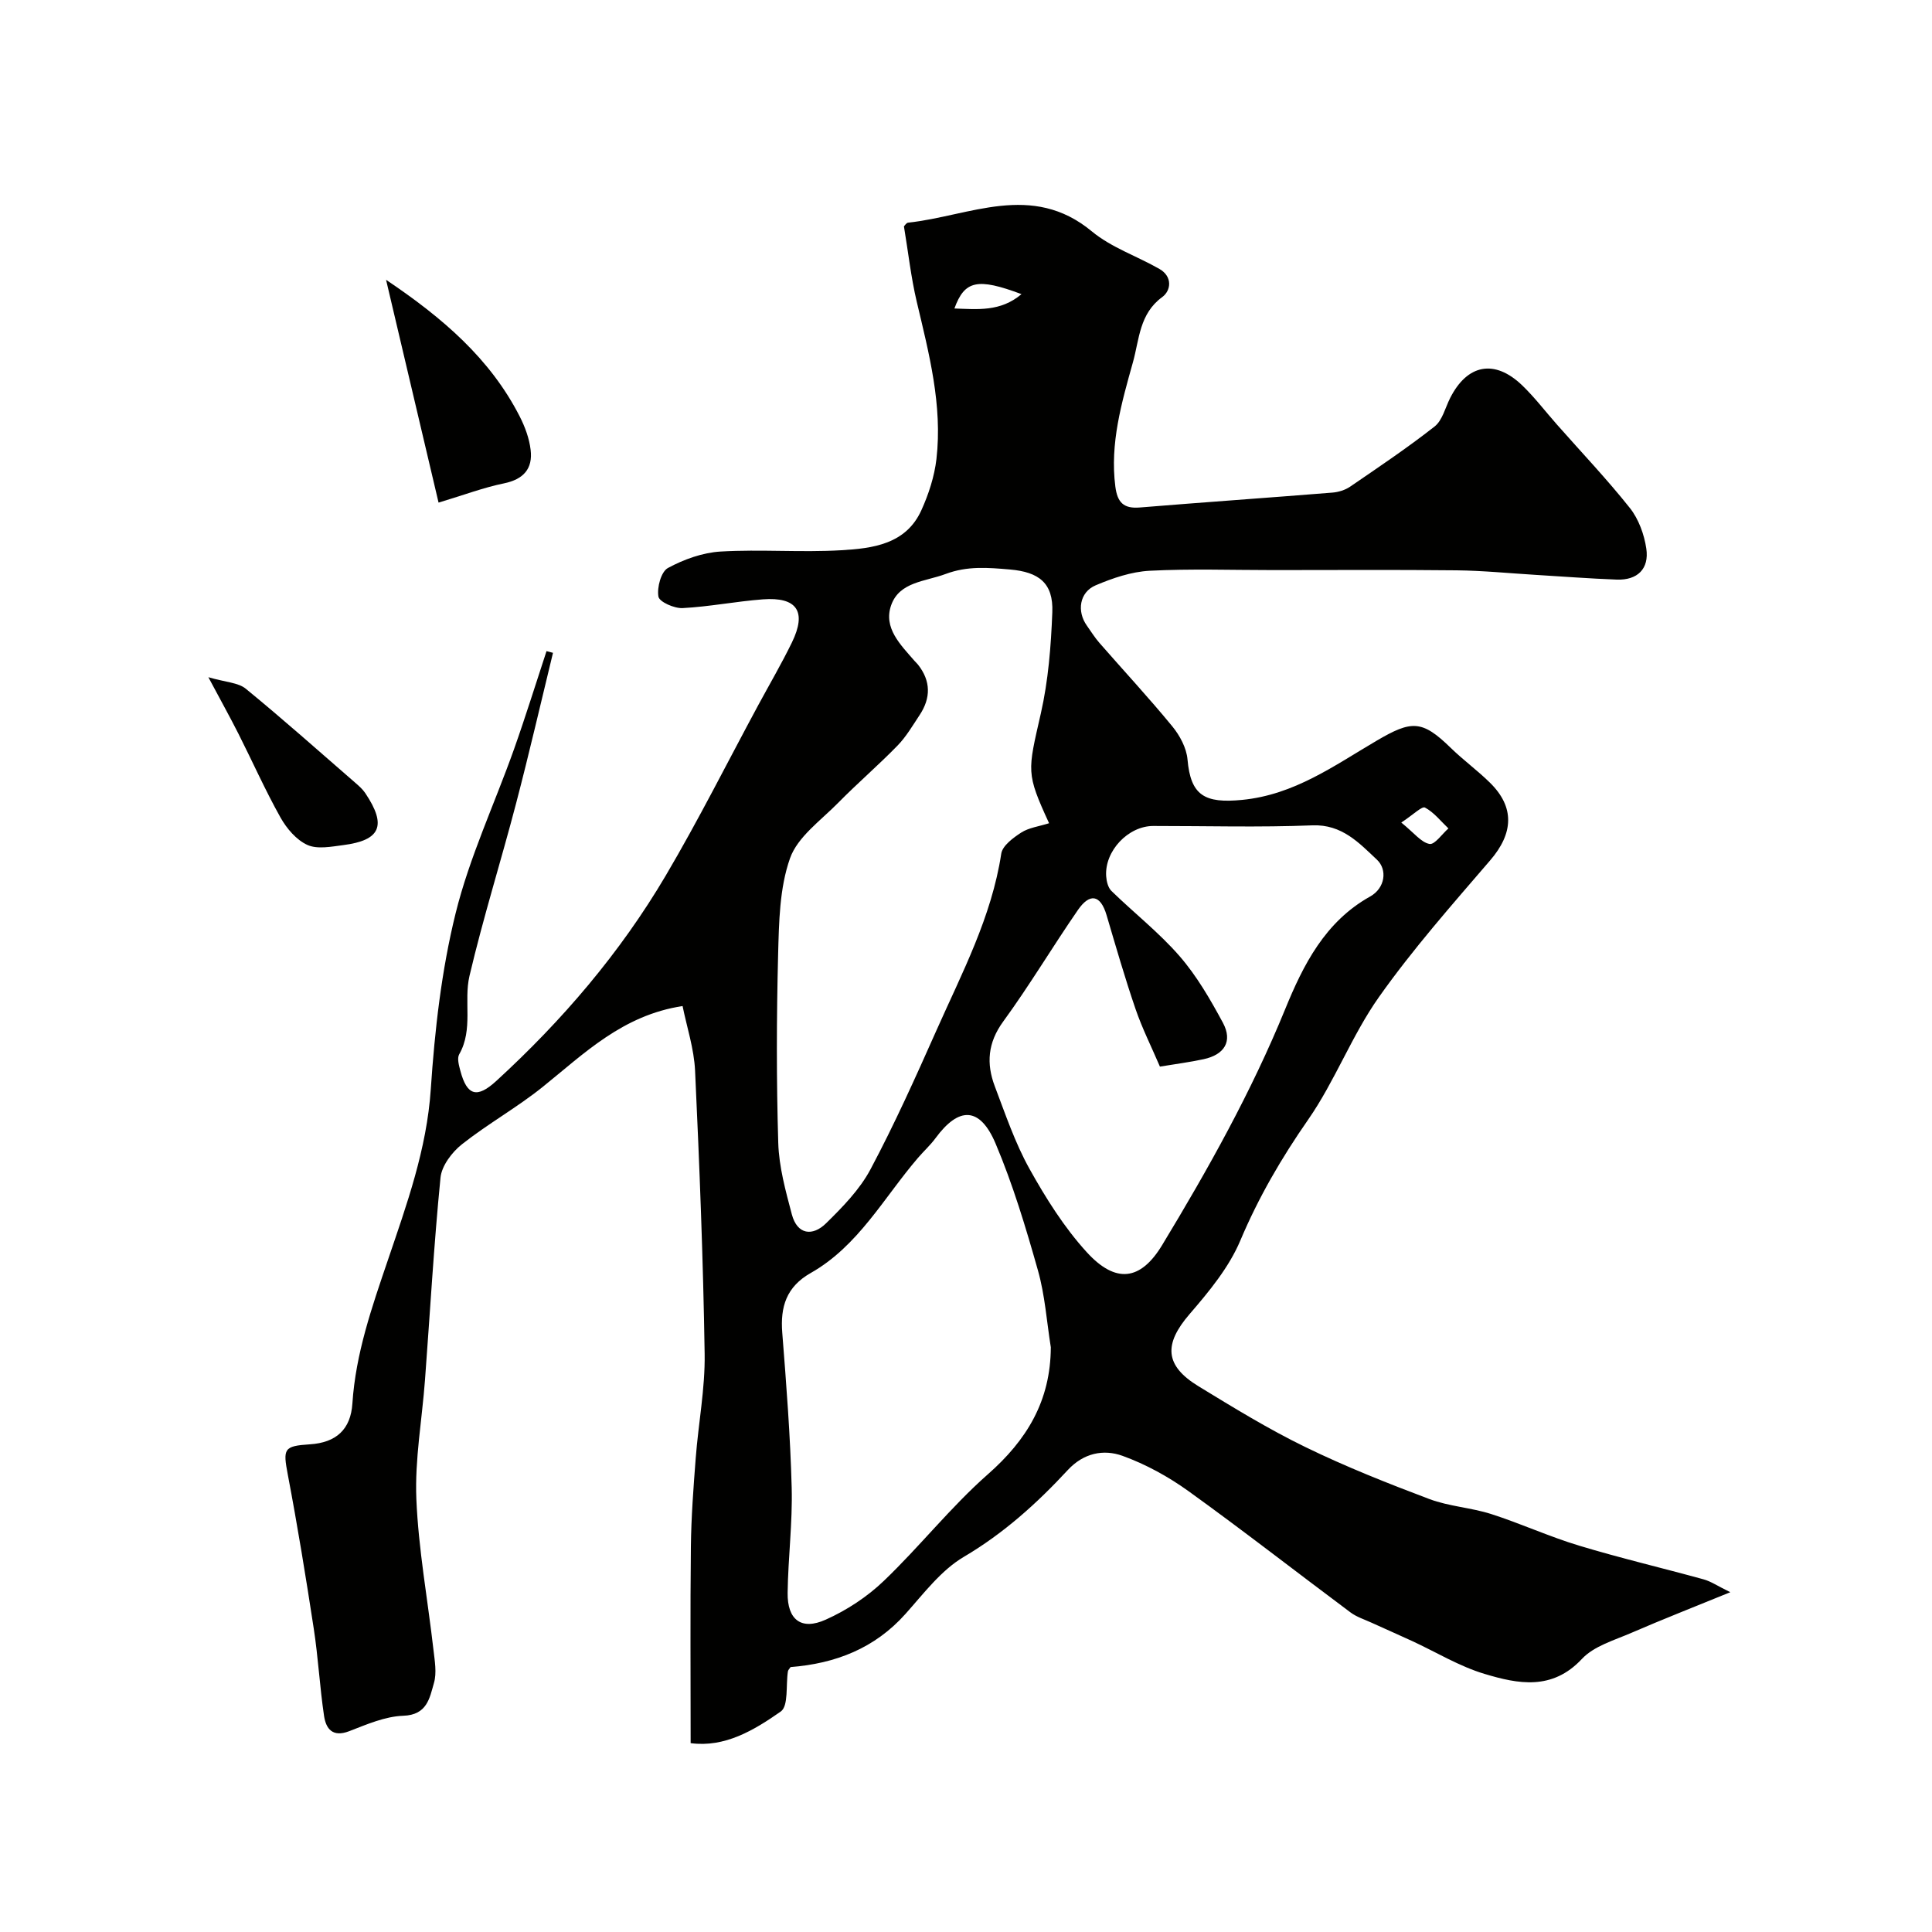 <svg enable-background="new 0 0 400 400" viewBox="0 0 400 400" xmlns="http://www.w3.org/2000/svg"><g fill="#010100"><path d="m142.99 360.9c0-13.89-.1-27.3.05-40.7.07-6.1.53-12.21 1-18.3.55-7.21 1.96-14.41 1.85-21.59-.3-19.54-1.07-39.08-1.98-58.6-.21-4.6-1.73-9.14-2.59-13.42-12.42 1.9-20.33 9.8-28.93 16.72-5.33 4.29-11.39 7.66-16.76 11.91-2.06 1.63-4.19 4.45-4.43 6.91-1.38 13.93-2.16 27.92-3.21 41.88-.61 8.21-2.12 16.44-1.79 24.6.43 10.44 2.35 20.81 3.54 31.23.26 2.3.72 4.8.1 6.92-.89 3.08-1.39 6.6-6.35 6.77-3.78.13-7.58 1.8-11.21 3.2-3.43 1.31-4.79-.5-5.19-3.18-.89-5.99-1.21-12.07-2.13-18.06-1.63-10.65-3.36-21.28-5.37-31.86-1.02-5.38-.88-5.95 4.58-6.3 5.43-.35 8.44-3.08 8.79-8.46.68-10.36 4.03-19.92 7.35-29.69 3.89-11.47 8.05-22.94 8.88-35.39.82-12.21 2.21-24.56 5.14-36.4 2.87-11.62 8.07-22.66 12.1-34 2.38-6.71 4.49-13.52 6.72-20.28.45.12.9.23 1.34.35-2.53 10.4-4.93 20.83-7.64 31.18-3.12 11.93-6.83 23.72-9.65 35.72-1.23 5.24.83 11.04-2.13 16.23-.47.83-.05 2.3.24 3.4 1.38 5.22 3.48 5.73 7.42 2.13 13.7-12.55 25.68-26.56 35.11-42.55 6.8-11.53 12.8-23.52 19.16-35.3 2.33-4.31 4.81-8.55 6.96-12.96 3.11-6.39 1.07-9.46-6.03-8.92-5.55.42-11.05 1.52-16.6 1.81-1.72.09-4.82-1.28-5.01-2.38-.33-1.88.55-5.15 1.96-5.92 3.31-1.79 7.19-3.19 10.91-3.41 8.3-.49 16.68.22 24.98-.27 6.5-.38 13.39-1.22 16.59-8.28 1.51-3.33 2.7-6.99 3.12-10.6 1.28-11.14-1.54-21.85-4.08-32.58-1.19-5.05-1.76-10.25-2.65-15.6.18-.17.49-.72.86-.76 12.75-1.37 25.63-8.5 38.05 1.81 4.04 3.35 9.36 5.12 14 7.78 2.72 1.56 2.42 4.46.56 5.82-4.73 3.46-4.73 8.73-6.05 13.46-2.35 8.41-4.8 16.81-3.65 25.77.42 3.26 1.68 4.61 5.06 4.33 13.28-1.09 26.58-2.01 39.86-3.08 1.26-.1 2.64-.52 3.67-1.22 5.92-4.05 11.88-8.05 17.51-12.47 1.61-1.27 2.2-3.87 3.21-5.88 3.55-7.03 9.21-8.12 14.92-2.64 2.6 2.5 4.81 5.42 7.21 8.13 5.06 5.74 10.35 11.3 15.1 17.28 1.81 2.29 2.96 5.47 3.39 8.39.62 4.18-1.82 6.58-6.13 6.42-5.6-.21-11.2-.64-16.79-.98-5.45-.33-10.9-.88-16.35-.94-12.66-.14-25.33-.05-38-.05-8.53 0-17.07-.3-25.57.14-3.78.2-7.65 1.52-11.18 3.02-3.35 1.43-3.92 5.38-1.8 8.35.85 1.2 1.63 2.46 2.59 3.56 5.03 5.76 10.24 11.37 15.09 17.28 1.56 1.9 2.94 4.47 3.15 6.85.65 7.5 3.57 9.13 11.3 8.38 10.81-1.05 19.09-7.11 27.85-12.25 7.25-4.26 9.4-4.32 15.33 1.46 2.59 2.53 5.55 4.68 8.13 7.22 5.18 5.08 4.87 10.49.07 16.07-7.94 9.24-16.05 18.42-23.06 28.34-5.6 7.93-9.08 17.35-14.62 25.33-5.54 7.96-10.28 16.09-14.06 25.05-2.35 5.58-6.49 10.58-10.51 15.24-5.35 6.2-5.21 10.64 1.86 14.95 7.24 4.42 14.51 8.88 22.12 12.58 8.33 4.06 16.99 7.49 25.66 10.76 4.07 1.53 8.62 1.77 12.79 3.1 6.14 1.97 12.05 4.69 18.22 6.55 8.53 2.58 17.22 4.62 25.81 6.99 1.48.41 2.82 1.34 5.49 2.65-7.63 3.12-14.09 5.64-20.45 8.4-3.57 1.55-7.78 2.74-10.28 5.42-6.16 6.58-13.2 5.18-20.13 3.1-5.23-1.56-10.04-4.52-15.05-6.83-2.77-1.28-5.57-2.5-8.35-3.77-1.48-.68-3.11-1.19-4.39-2.15-11.19-8.35-22.2-16.94-33.52-25.09-4.17-3-8.86-5.58-13.68-7.32-3.9-1.4-8.02-.6-11.3 2.93-6.39 6.9-13.28 13.12-21.54 17.99-4.7 2.77-8.3 7.58-12.05 11.78-6.4 7.19-14.55 10.31-23.82 11.04-.21.33-.5.59-.55.88-.45 2.86.15 7.17-1.48 8.32-5.54 3.88-11.59 7.5-18.66 6.55zm74.21-190.46c-4.79-10.43-4.45-10.68-1.71-22.71 1.55-6.82 2.11-13.95 2.38-20.97.24-6.07-2.8-8.33-8.75-8.85-4.56-.39-8.82-.77-13.35.93-4.22 1.58-9.54 1.6-11.26 6.45-1.68 4.72 1.96 8.22 4.85 11.56.22.25.47.47.68.73 2.7 3.4 2.7 6.92.36 10.46-1.44 2.17-2.78 4.48-4.58 6.33-3.96 4.07-8.29 7.78-12.27 11.83-3.59 3.66-8.42 7.05-9.99 11.51-2.18 6.18-2.28 13.24-2.46 19.94-.33 12.99-.36 26 .03 38.99.15 4.96 1.53 9.94 2.81 14.78 1.13 4.25 4.31 4.58 7.09 1.85 3.43-3.37 6.96-6.98 9.19-11.16 4.99-9.37 9.35-19.09 13.67-28.8 5.28-11.87 11.41-23.44 13.41-36.57.25-1.65 2.47-3.29 4.14-4.37 1.58-1.01 3.64-1.26 5.76-1.93zm22.95 50.39c-1.76-4.11-3.67-7.91-5.04-11.9-2.2-6.41-4.08-12.94-6-19.44-1.3-4.4-3.55-4.54-5.93-1.1-5.27 7.63-10.02 15.63-15.48 23.11-3.21 4.4-3.51 8.72-1.74 13.4 2.19 5.77 4.19 11.71 7.17 17.07 3.39 6.09 7.2 12.16 11.87 17.28 5.99 6.56 11.14 5.92 15.61-1.47 9.52-15.72 18.48-31.73 25.47-48.84 3.73-9.13 8.24-18.11 17.58-23.32 3.14-1.75 3.62-5.58 1.41-7.64-3.65-3.42-7.22-7.35-13.36-7.1-10.97.44-21.97.12-32.95.13-5.18 0-10.08 5.17-9.74 10.39.07 1.06.39 2.39 1.1 3.07 4.66 4.54 9.85 8.6 14.1 13.49 3.57 4.11 6.37 8.97 8.97 13.79 2.09 3.89.26 6.62-3.97 7.54-2.81.61-5.69.98-9.07 1.54zm-22.59 58.11c-.85-5.32-1.21-10.78-2.67-15.93-2.51-8.88-5.18-17.78-8.77-26.26-3.24-7.64-7.59-7.69-12.42-1.12-1.07 1.46-2.45 2.7-3.63 4.08-7.09 8.25-12.35 18.26-22.22 23.85-5.04 2.86-6.32 6.99-5.89 12.39.84 10.67 1.67 21.36 1.95 32.05.19 7.24-.74 14.51-.84 21.77-.08 5.58 2.82 7.84 7.87 5.57 4.36-1.95 8.6-4.73 12.04-8.03 7.42-7.09 13.83-15.27 21.51-22.04 8.13-7.14 13.02-15.24 13.07-26.33zm-19.96-215.07c4.76.15 9.51.73 13.89-2.97-9.14-3.43-11.78-2.82-13.89 2.97zm92.52 106.43c2.7 2.18 4.12 4.12 5.84 4.43 1.08.2 2.6-2.06 3.92-3.21-1.58-1.5-2.99-3.33-4.85-4.32-.63-.34-2.38 1.44-4.91 3.1z"/><path d="m79.93 57.93c11.7 7.87 21.55 16.3 27.68 28.31 1.09 2.14 1.97 4.53 2.25 6.89.48 3.92-1.48 6.12-5.54 6.95-4.16.85-8.18 2.37-13.52 3.98-3.4-14.45-7.04-29.88-10.87-46.13z"/><path d="m43.14 140.21c3.6 1.05 6.17 1.1 7.74 2.38 7.7 6.3 15.14 12.93 22.66 19.46.75.65 1.53 1.33 2.08 2.15 4.56 6.79 3.09 9.79-4.55 10.77-2.48.32-5.37.9-7.44-.04-2.27-1.03-4.29-3.41-5.56-5.68-3.16-5.64-5.79-11.57-8.71-17.35-1.75-3.46-3.64-6.85-6.22-11.69z"/></g></svg>